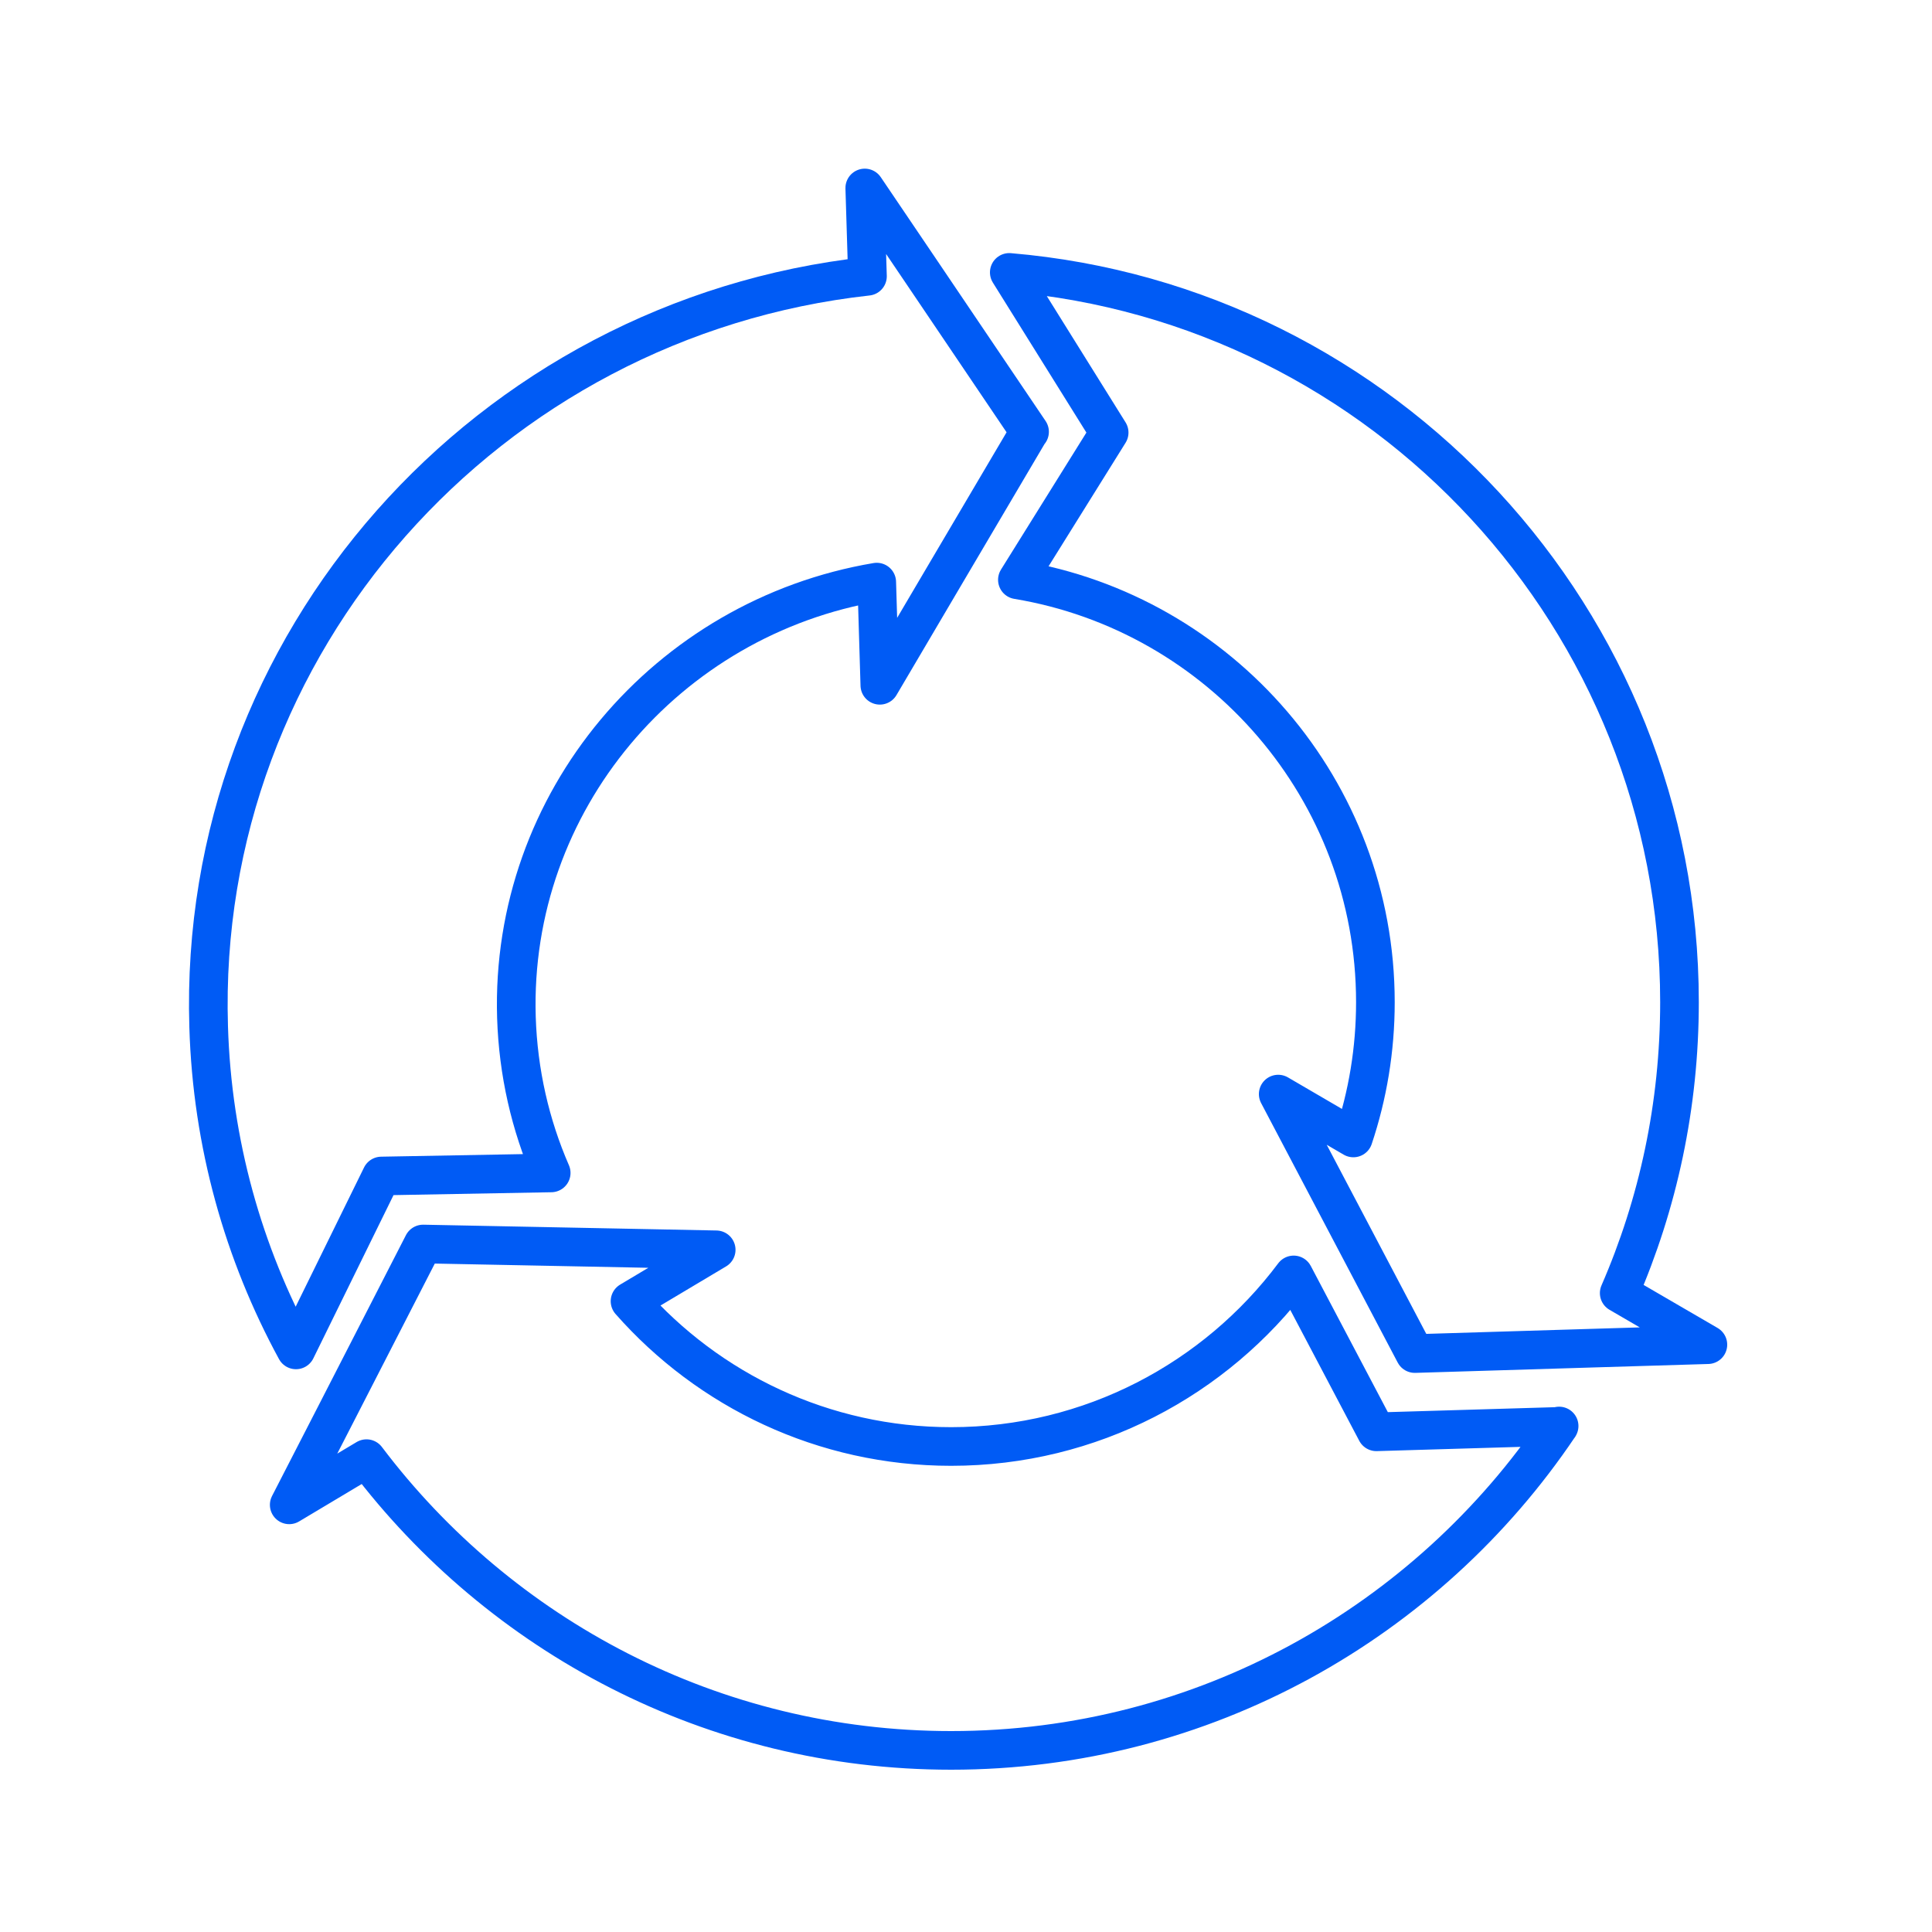 <svg xmlns="http://www.w3.org/2000/svg" id="Layer_1" data-name="Layer 1" viewBox="0 0 100 100"><defs><style>      .cls-1 {        fill: none;        stroke: #005bf5;        stroke-linecap: round;        stroke-linejoin: round;        stroke-width: 2px;      }    </style></defs><path class="cls-1" d="m88.4,69.6l-5.97.18-9.2.28-4.37-8.3-2.7-5.13,3.89,2.27c.74-2.21,1.14-4.57,1.14-7.03,0-10.98-8.03-20.12-18.53-21.86l4.75-7.62-5.17-8.29c19.4,1.64,34.69,17.95,34.69,37.77,0,5.35-1.11,10.44-3.12,15.06l4.59,2.67Z"></path><path class="cls-1" d="m80.7,73.81c-6.81,10.12-18.38,16.79-31.47,16.79-12.35,0-23.34-5.94-30.26-15.1l-4,2.39,2.4-4.67,4.53-8.83,8.61.17,6.56.13-4.46,2.66c4.06,4.61,10.01,7.52,16.62,7.52,7.24,0,13.69-3.49,17.73-8.88l4.28,8.12,9.45-.28Z"></path><path class="cls-1" d="m53.27,22.36l-4.4,7.46h0s-3.33,5.65-3.33,5.65l-.16-5.34c-10.86,1.83-18.99,11.35-18.65,22.53.09,2.85.72,5.57,1.8,8.05l-8.79.16-4.42,9c-2.72-5-4.34-10.68-4.52-16.73-.61-19.86,14.44-36.67,34.1-38.84l-.14-4.57,2.95,4.36,5.58,8.26Z"></path></svg>